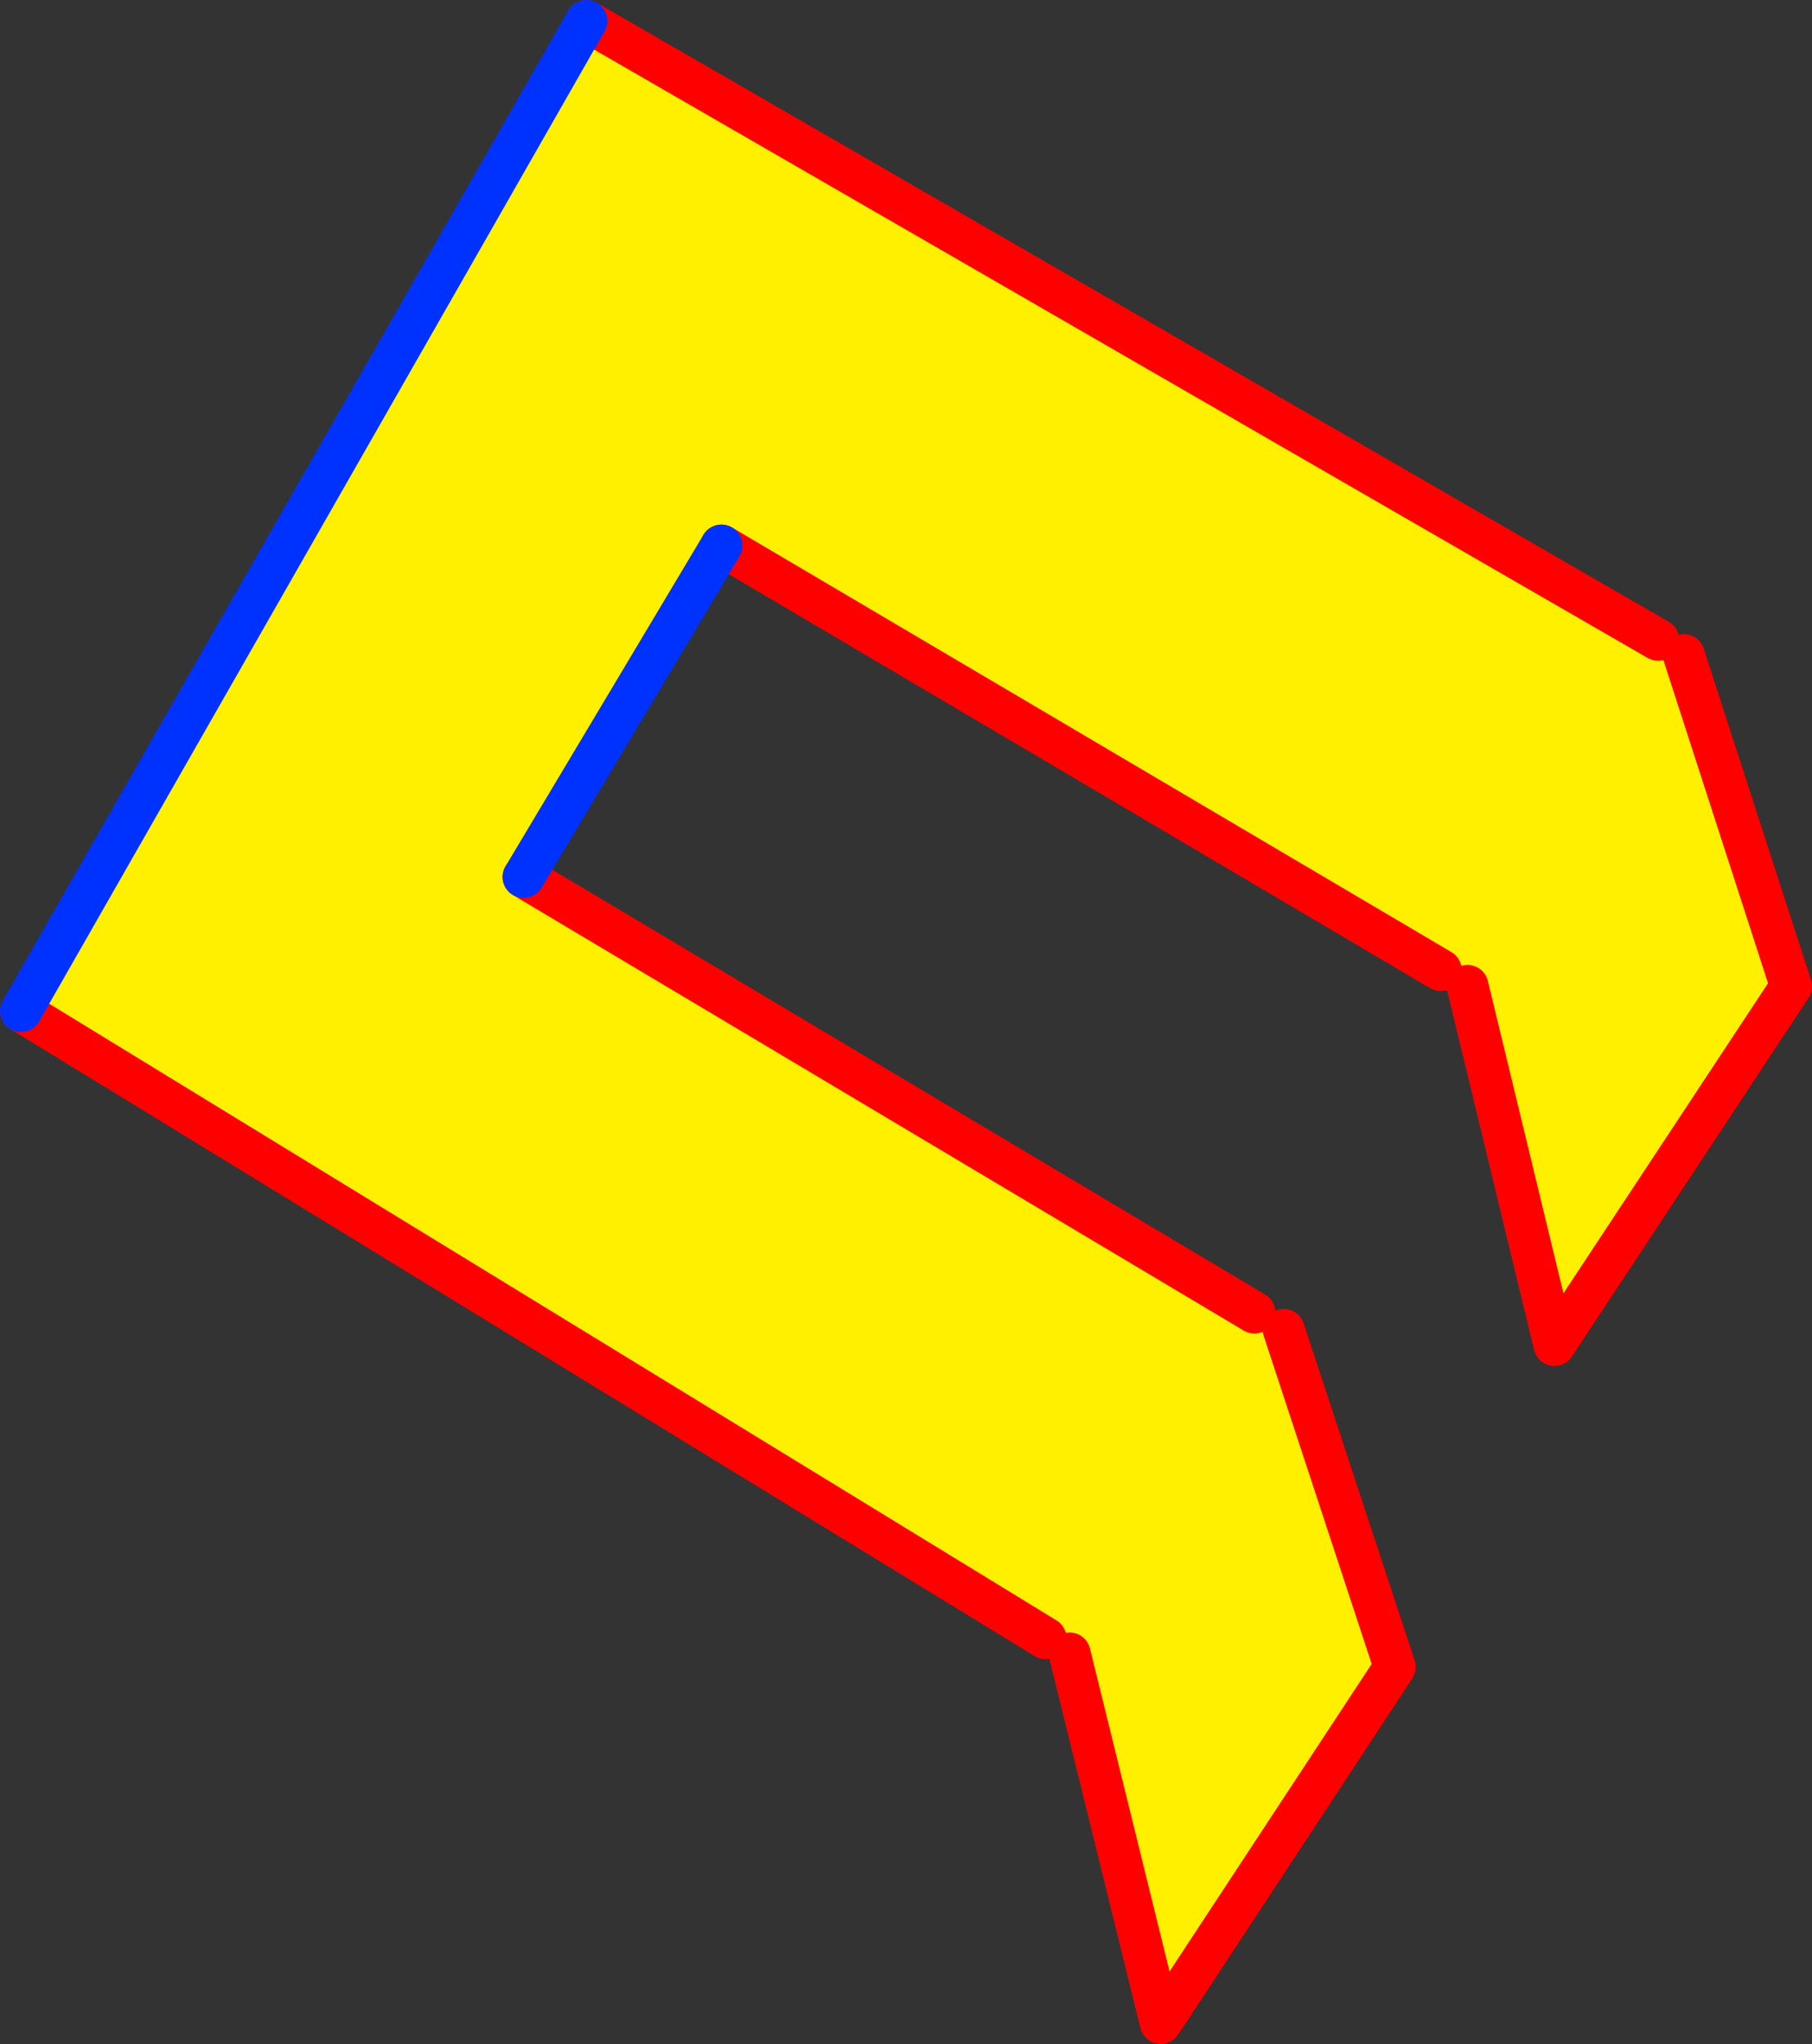 <?xml version="1.0" encoding="UTF-8" standalone="no"?>
<svg xmlns:xlink="http://www.w3.org/1999/xlink" height="195.2px" width="173.05px" xmlns="http://www.w3.org/2000/svg">
  <rect width="100%" height="100%" fill="#333333" stroke="none"/>
  <g transform="matrix(1.0, 0.0, 0.0, 1.0, -225.2, -206.45)">
    <path d="M383.55 267.55 L386.0 269.0 396.25 300.65 373.65 334.9 365.35 300.6 362.8 299.1 294.1 258.55 275.2 290.2 345.0 331.8 347.8 333.45 358.4 365.65 336.05 399.65 327.35 364.35 325.05 362.9 227.2 303.0 281.2 208.45 383.55 267.55" fill="#fff000" fill-rule="evenodd" stroke="none"/>
    <path d="M386.0 269.0 L396.25 300.65 373.65 334.9 365.35 300.6 M362.8 299.1 L294.1 258.55 M275.2 290.2 L345.0 331.8 M347.8 333.45 L358.4 365.65 336.05 399.65 327.35 364.35 M325.05 362.9 L227.2 303.0 M281.2 208.45 L383.55 267.55" fill="none" stroke="#ff0000" stroke-linecap="round" stroke-linejoin="round" stroke-width="4.0"/>
    <path d="M294.1 258.55 L275.2 290.2 M227.2 303.0 L281.2 208.45" fill="none" stroke="#0032ff" stroke-linecap="round" stroke-linejoin="round" stroke-width="4.0"/>
  </g>
</svg>
